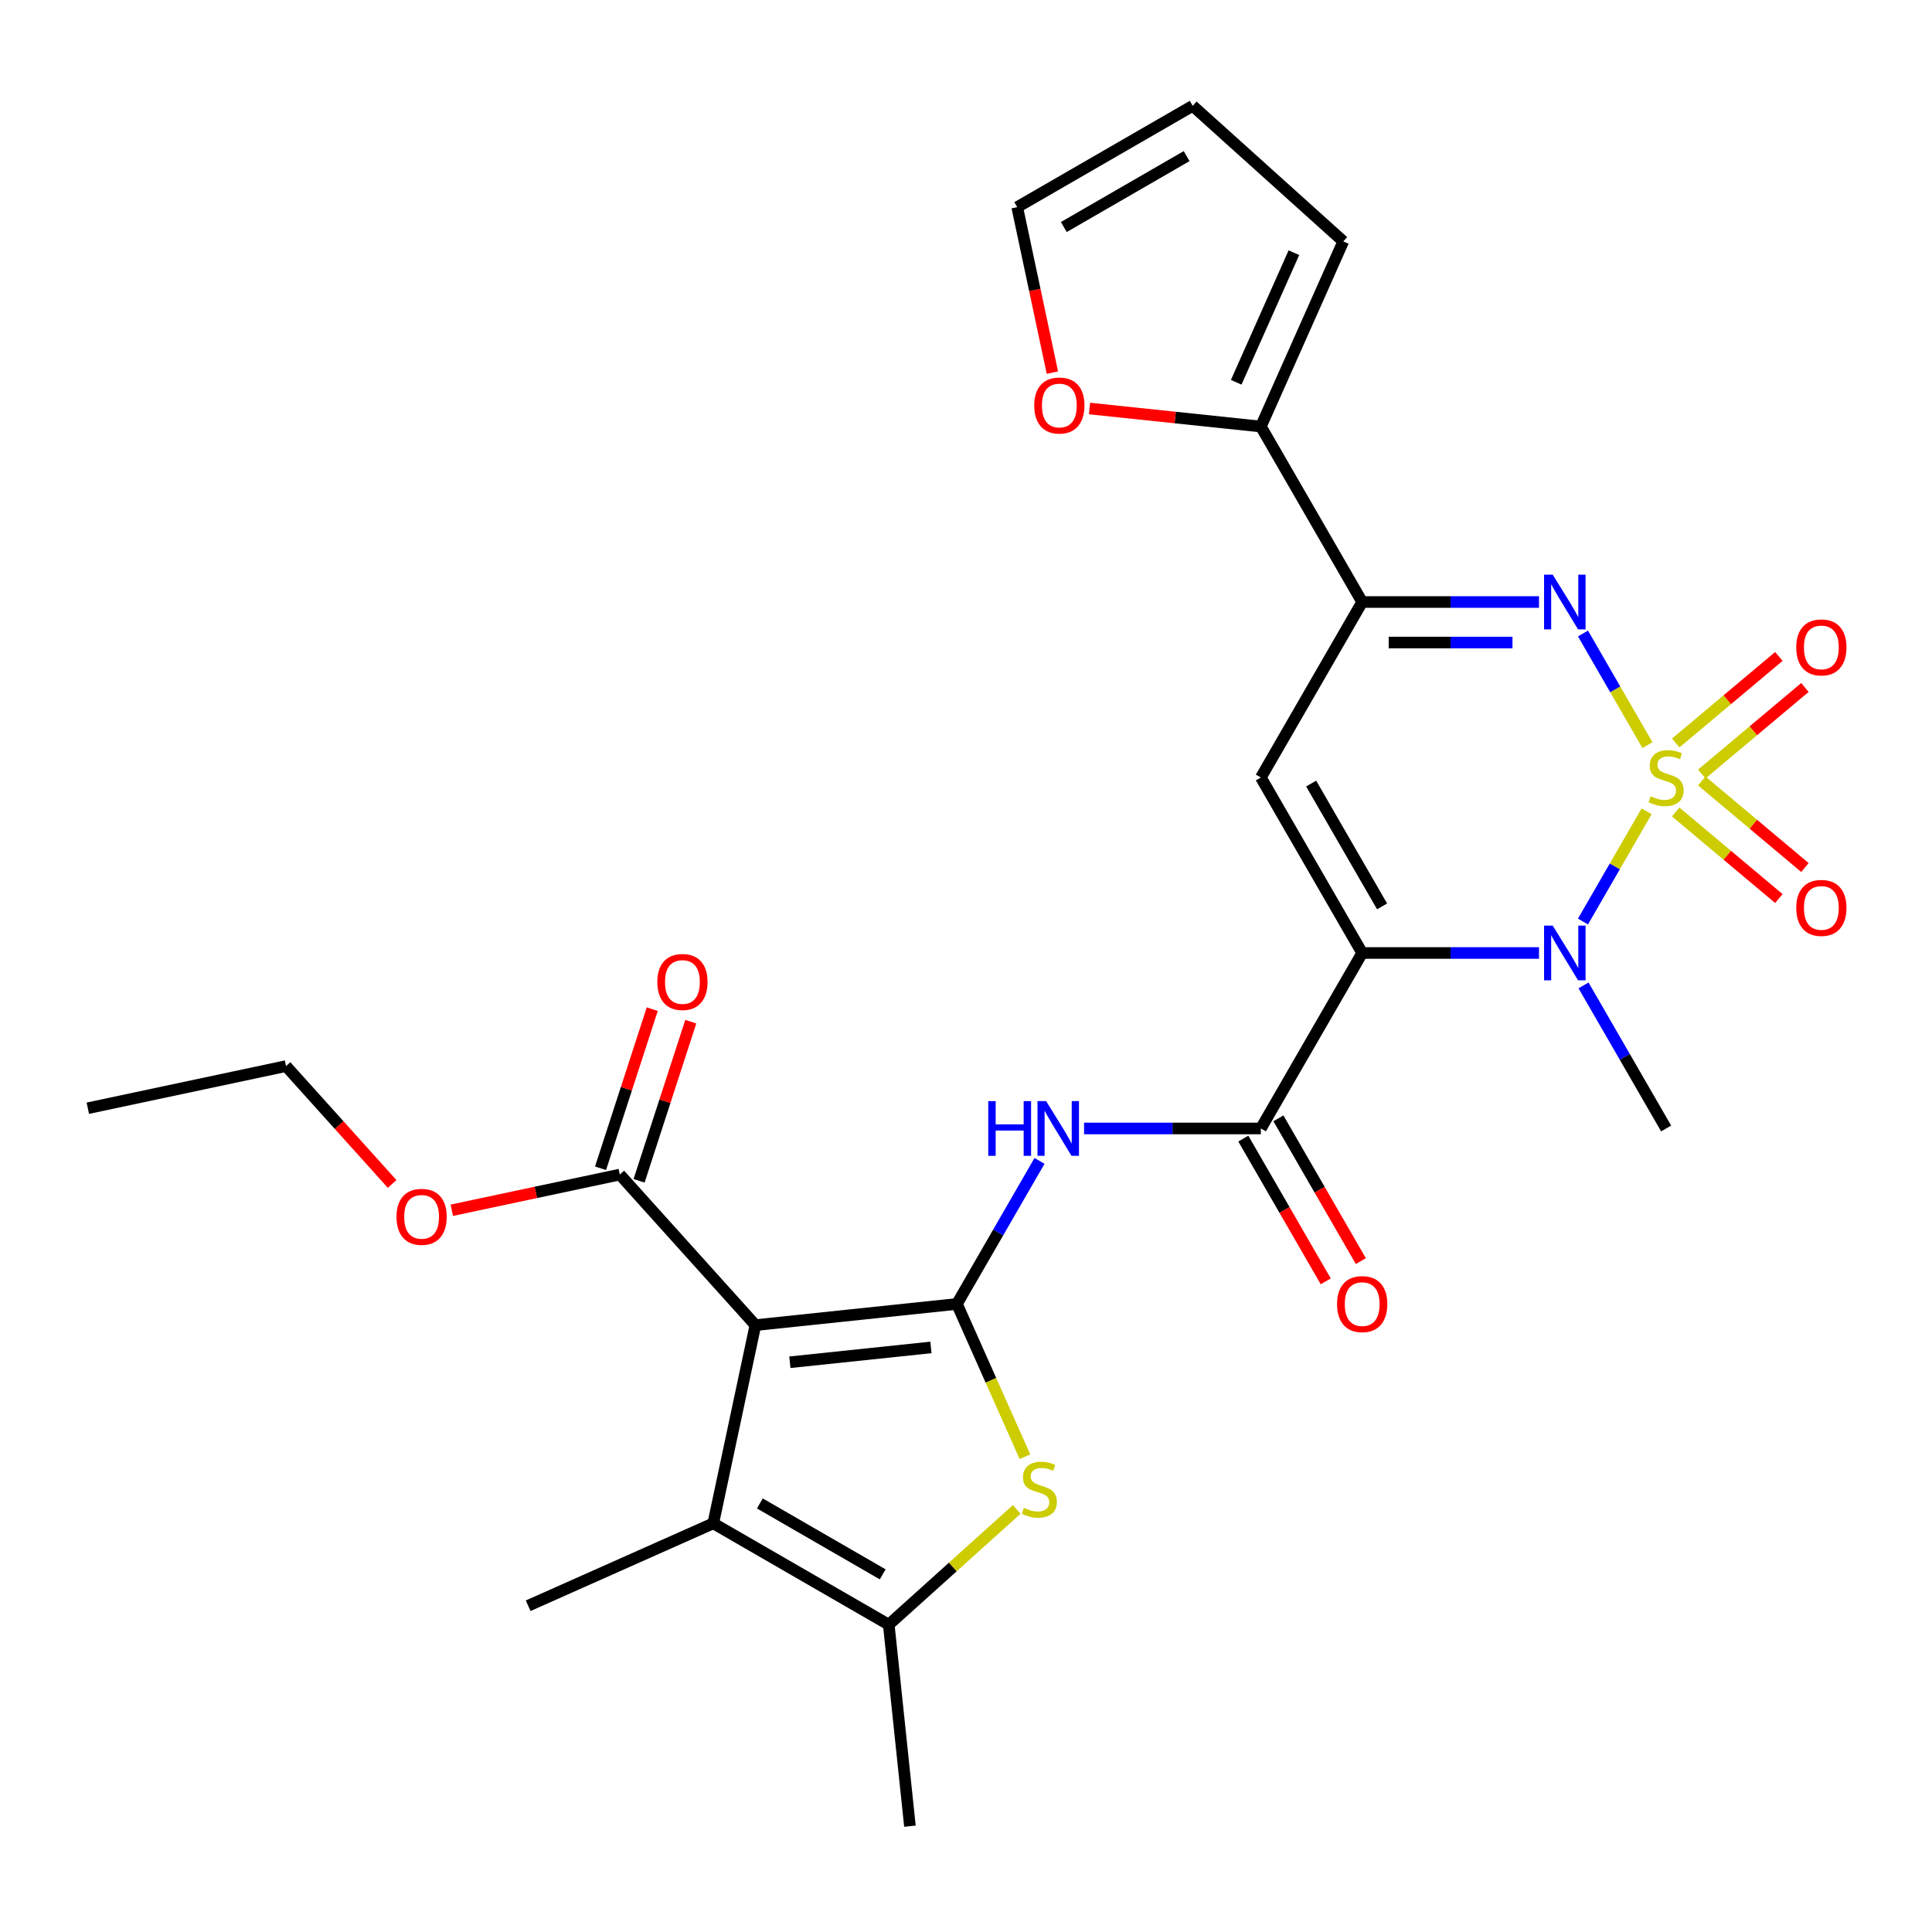 <?xml version='1.0' encoding='iso-8859-1'?>
<svg version='1.1' baseProfile='full'
              xmlns='http://www.w3.org/2000/svg'
                      xmlns:rdkit='http://www.rdkit.org/xml'
                      xmlns:xlink='http://www.w3.org/1999/xlink'
                  xml:space='preserve'
width='1000px' height='1000px' viewBox='0 0 1000 1000'>
<!-- END OF HEADER -->
<rect style='opacity:1.0;fill:#FFFFFF;stroke:none' width='1000' height='1000' x='0' y='0'> </rect>
<path class='bond-2' d='M 852.28,419.933 L 835.811,448.459' style='fill:none;fill-rule:evenodd;stroke:#CCCC00;stroke-width:6px;stroke-linecap:butt;stroke-linejoin:miter;stroke-opacity:1' />
<path class='bond-2' d='M 835.811,448.459 L 819.342,476.985' style='fill:none;fill-rule:evenodd;stroke:#0000FF;stroke-width:6px;stroke-linecap:butt;stroke-linejoin:miter;stroke-opacity:1' />
<path class='bond-4' d='M 852.719,385.689 L 836.037,356.795' style='fill:none;fill-rule:evenodd;stroke:#CCCC00;stroke-width:6px;stroke-linecap:butt;stroke-linejoin:miter;stroke-opacity:1' />
<path class='bond-4' d='M 836.037,356.795 L 819.355,327.9' style='fill:none;fill-rule:evenodd;stroke:#0000FF;stroke-width:6px;stroke-linecap:butt;stroke-linejoin:miter;stroke-opacity:1' />
<path class='bond-14' d='M 880.829,400.647 L 907.53,378.242' style='fill:none;fill-rule:evenodd;stroke:#CCCC00;stroke-width:6px;stroke-linecap:butt;stroke-linejoin:miter;stroke-opacity:1' />
<path class='bond-14' d='M 907.53,378.242 L 934.231,355.837' style='fill:none;fill-rule:evenodd;stroke:#FF0000;stroke-width:6px;stroke-linecap:butt;stroke-linejoin:miter;stroke-opacity:1' />
<path class='bond-14' d='M 867.346,384.578 L 894.047,362.173' style='fill:none;fill-rule:evenodd;stroke:#CCCC00;stroke-width:6px;stroke-linecap:butt;stroke-linejoin:miter;stroke-opacity:1' />
<path class='bond-14' d='M 894.047,362.173 L 920.747,339.768' style='fill:none;fill-rule:evenodd;stroke:#FF0000;stroke-width:6px;stroke-linecap:butt;stroke-linejoin:miter;stroke-opacity:1' />
<path class='bond-15' d='M 867.346,420.285 L 894.047,442.69' style='fill:none;fill-rule:evenodd;stroke:#CCCC00;stroke-width:6px;stroke-linecap:butt;stroke-linejoin:miter;stroke-opacity:1' />
<path class='bond-15' d='M 894.047,442.69 L 920.747,465.094' style='fill:none;fill-rule:evenodd;stroke:#FF0000;stroke-width:6px;stroke-linecap:butt;stroke-linejoin:miter;stroke-opacity:1' />
<path class='bond-15' d='M 880.829,404.216 L 907.53,426.621' style='fill:none;fill-rule:evenodd;stroke:#CCCC00;stroke-width:6px;stroke-linecap:butt;stroke-linejoin:miter;stroke-opacity:1' />
<path class='bond-15' d='M 907.53,426.621 L 934.231,449.026' style='fill:none;fill-rule:evenodd;stroke:#FF0000;stroke-width:6px;stroke-linecap:butt;stroke-linejoin:miter;stroke-opacity:1' />
<path class='bond-0' d='M 705.063,493.262 L 750.823,493.262' style='fill:none;fill-rule:evenodd;stroke:#000000;stroke-width:6px;stroke-linecap:butt;stroke-linejoin:miter;stroke-opacity:1' />
<path class='bond-0' d='M 750.823,493.262 L 796.582,493.262' style='fill:none;fill-rule:evenodd;stroke:#0000FF;stroke-width:6px;stroke-linecap:butt;stroke-linejoin:miter;stroke-opacity:1' />
<path class='bond-7' d='M 705.063,493.262 L 652.622,584.092' style='fill:none;fill-rule:evenodd;stroke:#000000;stroke-width:6px;stroke-linecap:butt;stroke-linejoin:miter;stroke-opacity:1' />
<path class='bond-28' d='M 705.063,493.262 L 652.622,402.431' style='fill:none;fill-rule:evenodd;stroke:#000000;stroke-width:6px;stroke-linecap:butt;stroke-linejoin:miter;stroke-opacity:1' />
<path class='bond-28' d='M 715.363,469.149 L 678.654,405.568' style='fill:none;fill-rule:evenodd;stroke:#000000;stroke-width:6px;stroke-linecap:butt;stroke-linejoin:miter;stroke-opacity:1' />
<path class='bond-1' d='M 495.3,674.922 L 516.676,637.898' style='fill:none;fill-rule:evenodd;stroke:#000000;stroke-width:6px;stroke-linecap:butt;stroke-linejoin:miter;stroke-opacity:1' />
<path class='bond-1' d='M 516.676,637.898 L 538.051,600.874' style='fill:none;fill-rule:evenodd;stroke:#0000FF;stroke-width:6px;stroke-linecap:butt;stroke-linejoin:miter;stroke-opacity:1' />
<path class='bond-3' d='M 495.3,674.922 L 390.993,685.885' style='fill:none;fill-rule:evenodd;stroke:#000000;stroke-width:6px;stroke-linecap:butt;stroke-linejoin:miter;stroke-opacity:1' />
<path class='bond-3' d='M 481.846,697.428 L 408.831,705.102' style='fill:none;fill-rule:evenodd;stroke:#000000;stroke-width:6px;stroke-linecap:butt;stroke-linejoin:miter;stroke-opacity:1' />
<path class='bond-8' d='M 495.3,674.922 L 512.902,714.458' style='fill:none;fill-rule:evenodd;stroke:#000000;stroke-width:6px;stroke-linecap:butt;stroke-linejoin:miter;stroke-opacity:1' />
<path class='bond-8' d='M 512.902,714.458 L 530.505,753.994' style='fill:none;fill-rule:evenodd;stroke:#CCCC00;stroke-width:6px;stroke-linecap:butt;stroke-linejoin:miter;stroke-opacity:1' />
<path class='bond-22' d='M 819.634,510.044 L 841.009,547.068' style='fill:none;fill-rule:evenodd;stroke:#0000FF;stroke-width:6px;stroke-linecap:butt;stroke-linejoin:miter;stroke-opacity:1' />
<path class='bond-22' d='M 841.009,547.068 L 862.385,584.092' style='fill:none;fill-rule:evenodd;stroke:#000000;stroke-width:6px;stroke-linecap:butt;stroke-linejoin:miter;stroke-opacity:1' />
<path class='bond-9' d='M 390.993,685.885 L 369.187,788.475' style='fill:none;fill-rule:evenodd;stroke:#000000;stroke-width:6px;stroke-linecap:butt;stroke-linejoin:miter;stroke-opacity:1' />
<path class='bond-12' d='M 390.993,685.885 L 320.813,607.943' style='fill:none;fill-rule:evenodd;stroke:#000000;stroke-width:6px;stroke-linecap:butt;stroke-linejoin:miter;stroke-opacity:1' />
<path class='bond-6' d='M 796.582,311.601 L 750.823,311.601' style='fill:none;fill-rule:evenodd;stroke:#0000FF;stroke-width:6px;stroke-linecap:butt;stroke-linejoin:miter;stroke-opacity:1' />
<path class='bond-6' d='M 750.823,311.601 L 705.063,311.601' style='fill:none;fill-rule:evenodd;stroke:#000000;stroke-width:6px;stroke-linecap:butt;stroke-linejoin:miter;stroke-opacity:1' />
<path class='bond-6' d='M 782.855,332.578 L 750.823,332.578' style='fill:none;fill-rule:evenodd;stroke:#0000FF;stroke-width:6px;stroke-linecap:butt;stroke-linejoin:miter;stroke-opacity:1' />
<path class='bond-6' d='M 750.823,332.578 L 718.791,332.578' style='fill:none;fill-rule:evenodd;stroke:#000000;stroke-width:6px;stroke-linecap:butt;stroke-linejoin:miter;stroke-opacity:1' />
<path class='bond-5' d='M 652.622,402.431 L 705.063,311.601' style='fill:none;fill-rule:evenodd;stroke:#000000;stroke-width:6px;stroke-linecap:butt;stroke-linejoin:miter;stroke-opacity:1' />
<path class='bond-13' d='M 705.063,311.601 L 652.622,220.771' style='fill:none;fill-rule:evenodd;stroke:#000000;stroke-width:6px;stroke-linecap:butt;stroke-linejoin:miter;stroke-opacity:1' />
<path class='bond-10' d='M 652.622,584.092 L 606.862,584.092' style='fill:none;fill-rule:evenodd;stroke:#000000;stroke-width:6px;stroke-linecap:butt;stroke-linejoin:miter;stroke-opacity:1' />
<path class='bond-10' d='M 606.862,584.092 L 561.103,584.092' style='fill:none;fill-rule:evenodd;stroke:#0000FF;stroke-width:6px;stroke-linecap:butt;stroke-linejoin:miter;stroke-opacity:1' />
<path class='bond-17' d='M 643.539,589.336 L 664.869,626.28' style='fill:none;fill-rule:evenodd;stroke:#000000;stroke-width:6px;stroke-linecap:butt;stroke-linejoin:miter;stroke-opacity:1' />
<path class='bond-17' d='M 664.869,626.28 L 686.198,663.224' style='fill:none;fill-rule:evenodd;stroke:#FF0000;stroke-width:6px;stroke-linecap:butt;stroke-linejoin:miter;stroke-opacity:1' />
<path class='bond-17' d='M 661.705,578.848 L 683.035,615.792' style='fill:none;fill-rule:evenodd;stroke:#000000;stroke-width:6px;stroke-linecap:butt;stroke-linejoin:miter;stroke-opacity:1' />
<path class='bond-17' d='M 683.035,615.792 L 704.364,652.736' style='fill:none;fill-rule:evenodd;stroke:#FF0000;stroke-width:6px;stroke-linecap:butt;stroke-linejoin:miter;stroke-opacity:1' />
<path class='bond-11' d='M 526.257,781.272 L 493.137,811.094' style='fill:none;fill-rule:evenodd;stroke:#CCCC00;stroke-width:6px;stroke-linecap:butt;stroke-linejoin:miter;stroke-opacity:1' />
<path class='bond-11' d='M 493.137,811.094 L 460.017,840.915' style='fill:none;fill-rule:evenodd;stroke:#000000;stroke-width:6px;stroke-linecap:butt;stroke-linejoin:miter;stroke-opacity:1' />
<path class='bond-24' d='M 369.187,788.475 L 273.373,831.134' style='fill:none;fill-rule:evenodd;stroke:#000000;stroke-width:6px;stroke-linecap:butt;stroke-linejoin:miter;stroke-opacity:1' />
<path class='bond-30' d='M 369.187,788.475 L 460.017,840.915' style='fill:none;fill-rule:evenodd;stroke:#000000;stroke-width:6px;stroke-linecap:butt;stroke-linejoin:miter;stroke-opacity:1' />
<path class='bond-30' d='M 393.299,778.175 L 456.88,814.883' style='fill:none;fill-rule:evenodd;stroke:#000000;stroke-width:6px;stroke-linecap:butt;stroke-linejoin:miter;stroke-opacity:1' />
<path class='bond-25' d='M 460.017,840.915 L 470.98,945.222' style='fill:none;fill-rule:evenodd;stroke:#000000;stroke-width:6px;stroke-linecap:butt;stroke-linejoin:miter;stroke-opacity:1' />
<path class='bond-19' d='M 330.788,611.184 L 344.169,570.001' style='fill:none;fill-rule:evenodd;stroke:#000000;stroke-width:6px;stroke-linecap:butt;stroke-linejoin:miter;stroke-opacity:1' />
<path class='bond-19' d='M 344.169,570.001 L 357.551,528.817' style='fill:none;fill-rule:evenodd;stroke:#FF0000;stroke-width:6px;stroke-linecap:butt;stroke-linejoin:miter;stroke-opacity:1' />
<path class='bond-19' d='M 310.838,604.702 L 324.22,563.519' style='fill:none;fill-rule:evenodd;stroke:#000000;stroke-width:6px;stroke-linecap:butt;stroke-linejoin:miter;stroke-opacity:1' />
<path class='bond-19' d='M 324.22,563.519 L 337.601,522.335' style='fill:none;fill-rule:evenodd;stroke:#FF0000;stroke-width:6px;stroke-linecap:butt;stroke-linejoin:miter;stroke-opacity:1' />
<path class='bond-23' d='M 320.813,607.943 L 277.33,617.185' style='fill:none;fill-rule:evenodd;stroke:#000000;stroke-width:6px;stroke-linecap:butt;stroke-linejoin:miter;stroke-opacity:1' />
<path class='bond-23' d='M 277.33,617.185 L 233.846,626.428' style='fill:none;fill-rule:evenodd;stroke:#FF0000;stroke-width:6px;stroke-linecap:butt;stroke-linejoin:miter;stroke-opacity:1' />
<path class='bond-16' d='M 652.622,220.771 L 608.28,216.111' style='fill:none;fill-rule:evenodd;stroke:#000000;stroke-width:6px;stroke-linecap:butt;stroke-linejoin:miter;stroke-opacity:1' />
<path class='bond-16' d='M 608.28,216.111 L 563.937,211.45' style='fill:none;fill-rule:evenodd;stroke:#FF0000;stroke-width:6px;stroke-linecap:butt;stroke-linejoin:miter;stroke-opacity:1' />
<path class='bond-18' d='M 652.622,220.771 L 695.281,124.957' style='fill:none;fill-rule:evenodd;stroke:#000000;stroke-width:6px;stroke-linecap:butt;stroke-linejoin:miter;stroke-opacity:1' />
<path class='bond-18' d='M 639.858,197.867 L 669.72,130.797' style='fill:none;fill-rule:evenodd;stroke:#000000;stroke-width:6px;stroke-linecap:butt;stroke-linejoin:miter;stroke-opacity:1' />
<path class='bond-20' d='M 544.714,192.866 L 535.612,150.042' style='fill:none;fill-rule:evenodd;stroke:#FF0000;stroke-width:6px;stroke-linecap:butt;stroke-linejoin:miter;stroke-opacity:1' />
<path class='bond-20' d='M 535.612,150.042 L 526.509,107.218' style='fill:none;fill-rule:evenodd;stroke:#000000;stroke-width:6px;stroke-linecap:butt;stroke-linejoin:miter;stroke-opacity:1' />
<path class='bond-21' d='M 695.281,124.957 L 617.339,54.778' style='fill:none;fill-rule:evenodd;stroke:#000000;stroke-width:6px;stroke-linecap:butt;stroke-linejoin:miter;stroke-opacity:1' />
<path class='bond-29' d='M 526.509,107.218 L 617.339,54.778' style='fill:none;fill-rule:evenodd;stroke:#000000;stroke-width:6px;stroke-linecap:butt;stroke-linejoin:miter;stroke-opacity:1' />
<path class='bond-29' d='M 550.622,117.518 L 614.203,80.81' style='fill:none;fill-rule:evenodd;stroke:#000000;stroke-width:6px;stroke-linecap:butt;stroke-linejoin:miter;stroke-opacity:1' />
<path class='bond-26' d='M 202.969,612.807 L 175.507,582.307' style='fill:none;fill-rule:evenodd;stroke:#FF0000;stroke-width:6px;stroke-linecap:butt;stroke-linejoin:miter;stroke-opacity:1' />
<path class='bond-26' d='M 175.507,582.307 L 148.044,551.807' style='fill:none;fill-rule:evenodd;stroke:#000000;stroke-width:6px;stroke-linecap:butt;stroke-linejoin:miter;stroke-opacity:1' />
<path class='bond-27' d='M 148.044,551.807 L 45.455,573.613' style='fill:none;fill-rule:evenodd;stroke:#000000;stroke-width:6px;stroke-linecap:butt;stroke-linejoin:miter;stroke-opacity:1' />
<path  class='atom-0' d='M 854.385 412.151
Q 854.705 412.271, 856.025 412.831
Q 857.345 413.391, 858.785 413.751
Q 860.265 414.071, 861.705 414.071
Q 864.385 414.071, 865.945 412.791
Q 867.505 411.471, 867.505 409.191
Q 867.505 407.631, 866.705 406.671
Q 865.945 405.711, 864.745 405.191
Q 863.545 404.671, 861.545 404.071
Q 859.025 403.311, 857.505 402.591
Q 856.025 401.871, 854.945 400.351
Q 853.905 398.831, 853.905 396.271
Q 853.905 392.711, 856.305 390.511
Q 858.745 388.311, 863.545 388.311
Q 866.825 388.311, 870.545 389.871
L 869.625 392.951
Q 866.225 391.551, 863.665 391.551
Q 860.905 391.551, 859.385 392.711
Q 857.865 393.831, 857.905 395.791
Q 857.905 397.311, 858.665 398.231
Q 859.465 399.151, 860.585 399.671
Q 861.745 400.191, 863.665 400.791
Q 866.225 401.591, 867.745 402.391
Q 869.265 403.191, 870.345 404.831
Q 871.465 406.431, 871.465 409.191
Q 871.465 413.111, 868.825 415.231
Q 866.225 417.311, 861.865 417.311
Q 859.345 417.311, 857.425 416.751
Q 855.545 416.231, 853.305 415.311
L 854.385 412.151
' fill='#CCCC00'/>
<path  class='atom-3' d='M 803.685 479.102
L 812.965 494.102
Q 813.885 495.582, 815.365 498.262
Q 816.845 500.942, 816.925 501.102
L 816.925 479.102
L 820.685 479.102
L 820.685 507.422
L 816.805 507.422
L 806.845 491.022
Q 805.685 489.102, 804.445 486.902
Q 803.245 484.702, 802.885 484.022
L 802.885 507.422
L 799.205 507.422
L 799.205 479.102
L 803.685 479.102
' fill='#0000FF'/>
<path  class='atom-5' d='M 803.685 297.441
L 812.965 312.441
Q 813.885 313.921, 815.365 316.601
Q 816.845 319.281, 816.925 319.441
L 816.925 297.441
L 820.685 297.441
L 820.685 325.761
L 816.805 325.761
L 806.845 309.361
Q 805.685 307.441, 804.445 305.241
Q 803.245 303.041, 802.885 302.361
L 802.885 325.761
L 799.205 325.761
L 799.205 297.441
L 803.685 297.441
' fill='#0000FF'/>
<path  class='atom-9' d='M 529.959 780.456
Q 530.279 780.576, 531.599 781.136
Q 532.919 781.696, 534.359 782.056
Q 535.839 782.376, 537.279 782.376
Q 539.959 782.376, 541.519 781.096
Q 543.079 779.776, 543.079 777.496
Q 543.079 775.936, 542.279 774.976
Q 541.519 774.016, 540.319 773.496
Q 539.119 772.976, 537.119 772.376
Q 534.599 771.616, 533.079 770.896
Q 531.599 770.176, 530.519 768.656
Q 529.479 767.136, 529.479 764.576
Q 529.479 761.016, 531.879 758.816
Q 534.319 756.616, 539.119 756.616
Q 542.399 756.616, 546.119 758.176
L 545.199 761.256
Q 541.799 759.856, 539.239 759.856
Q 536.479 759.856, 534.959 761.016
Q 533.439 762.136, 533.479 764.096
Q 533.479 765.616, 534.239 766.536
Q 535.039 767.456, 536.159 767.976
Q 537.319 768.496, 539.239 769.096
Q 541.799 769.896, 543.319 770.696
Q 544.839 771.496, 545.919 773.136
Q 547.039 774.736, 547.039 777.496
Q 547.039 781.416, 544.399 783.536
Q 541.799 785.616, 537.439 785.616
Q 534.919 785.616, 532.999 785.056
Q 531.119 784.536, 528.879 783.616
L 529.959 780.456
' fill='#CCCC00'/>
<path  class='atom-11' d='M 511.521 569.932
L 515.361 569.932
L 515.361 581.972
L 529.841 581.972
L 529.841 569.932
L 533.681 569.932
L 533.681 598.252
L 529.841 598.252
L 529.841 585.172
L 515.361 585.172
L 515.361 598.252
L 511.521 598.252
L 511.521 569.932
' fill='#0000FF'/>
<path  class='atom-11' d='M 541.481 569.932
L 550.761 584.932
Q 551.681 586.412, 553.161 589.092
Q 554.641 591.772, 554.721 591.932
L 554.721 569.932
L 558.481 569.932
L 558.481 598.252
L 554.601 598.252
L 544.641 581.852
Q 543.481 579.932, 542.241 577.732
Q 541.041 575.532, 540.681 574.852
L 540.681 598.252
L 537.001 598.252
L 537.001 569.932
L 541.481 569.932
' fill='#0000FF'/>
<path  class='atom-15' d='M 929.729 335.095
Q 929.729 328.295, 933.089 324.495
Q 936.449 320.695, 942.729 320.695
Q 949.009 320.695, 952.369 324.495
Q 955.729 328.295, 955.729 335.095
Q 955.729 341.975, 952.329 345.895
Q 948.929 349.775, 942.729 349.775
Q 936.489 349.775, 933.089 345.895
Q 929.729 342.015, 929.729 335.095
M 942.729 346.575
Q 947.049 346.575, 949.369 343.695
Q 951.729 340.775, 951.729 335.095
Q 951.729 329.535, 949.369 326.735
Q 947.049 323.895, 942.729 323.895
Q 938.409 323.895, 936.049 326.695
Q 933.729 329.495, 933.729 335.095
Q 933.729 340.815, 936.049 343.695
Q 938.409 346.575, 942.729 346.575
' fill='#FF0000'/>
<path  class='atom-16' d='M 929.729 469.928
Q 929.729 463.128, 933.089 459.328
Q 936.449 455.528, 942.729 455.528
Q 949.009 455.528, 952.369 459.328
Q 955.729 463.128, 955.729 469.928
Q 955.729 476.808, 952.329 480.728
Q 948.929 484.608, 942.729 484.608
Q 936.489 484.608, 933.089 480.728
Q 929.729 476.848, 929.729 469.928
M 942.729 481.408
Q 947.049 481.408, 949.369 478.528
Q 951.729 475.608, 951.729 469.928
Q 951.729 464.368, 949.369 461.568
Q 947.049 458.728, 942.729 458.728
Q 938.409 458.728, 936.049 461.528
Q 933.729 464.328, 933.729 469.928
Q 933.729 475.648, 936.049 478.528
Q 938.409 481.408, 942.729 481.408
' fill='#FF0000'/>
<path  class='atom-17' d='M 535.315 209.888
Q 535.315 203.088, 538.675 199.288
Q 542.035 195.488, 548.315 195.488
Q 554.595 195.488, 557.955 199.288
Q 561.315 203.088, 561.315 209.888
Q 561.315 216.768, 557.915 220.688
Q 554.515 224.568, 548.315 224.568
Q 542.075 224.568, 538.675 220.688
Q 535.315 216.808, 535.315 209.888
M 548.315 221.368
Q 552.635 221.368, 554.955 218.488
Q 557.315 215.568, 557.315 209.888
Q 557.315 204.328, 554.955 201.528
Q 552.635 198.688, 548.315 198.688
Q 543.995 198.688, 541.635 201.488
Q 539.315 204.288, 539.315 209.888
Q 539.315 215.608, 541.635 218.488
Q 543.995 221.368, 548.315 221.368
' fill='#FF0000'/>
<path  class='atom-18' d='M 692.063 675.002
Q 692.063 668.202, 695.423 664.402
Q 698.783 660.602, 705.063 660.602
Q 711.343 660.602, 714.703 664.402
Q 718.063 668.202, 718.063 675.002
Q 718.063 681.882, 714.663 685.802
Q 711.263 689.682, 705.063 689.682
Q 698.823 689.682, 695.423 685.802
Q 692.063 681.922, 692.063 675.002
M 705.063 686.482
Q 709.383 686.482, 711.703 683.602
Q 714.063 680.682, 714.063 675.002
Q 714.063 669.442, 711.703 666.642
Q 709.383 663.802, 705.063 663.802
Q 700.743 663.802, 698.383 666.602
Q 696.063 669.402, 696.063 675.002
Q 696.063 680.722, 698.383 683.602
Q 700.743 686.482, 705.063 686.482
' fill='#FF0000'/>
<path  class='atom-20' d='M 340.224 508.274
Q 340.224 501.474, 343.584 497.674
Q 346.944 493.874, 353.224 493.874
Q 359.504 493.874, 362.864 497.674
Q 366.224 501.474, 366.224 508.274
Q 366.224 515.154, 362.824 519.074
Q 359.424 522.954, 353.224 522.954
Q 346.984 522.954, 343.584 519.074
Q 340.224 515.194, 340.224 508.274
M 353.224 519.754
Q 357.544 519.754, 359.864 516.874
Q 362.224 513.954, 362.224 508.274
Q 362.224 502.714, 359.864 499.914
Q 357.544 497.074, 353.224 497.074
Q 348.904 497.074, 346.544 499.874
Q 344.224 502.674, 344.224 508.274
Q 344.224 513.994, 346.544 516.874
Q 348.904 519.754, 353.224 519.754
' fill='#FF0000'/>
<path  class='atom-24' d='M 205.224 629.829
Q 205.224 623.029, 208.584 619.229
Q 211.944 615.429, 218.224 615.429
Q 224.504 615.429, 227.864 619.229
Q 231.224 623.029, 231.224 629.829
Q 231.224 636.709, 227.824 640.629
Q 224.424 644.509, 218.224 644.509
Q 211.984 644.509, 208.584 640.629
Q 205.224 636.749, 205.224 629.829
M 218.224 641.309
Q 222.544 641.309, 224.864 638.429
Q 227.224 635.509, 227.224 629.829
Q 227.224 624.269, 224.864 621.469
Q 222.544 618.629, 218.224 618.629
Q 213.904 618.629, 211.544 621.429
Q 209.224 624.229, 209.224 629.829
Q 209.224 635.549, 211.544 638.429
Q 213.904 641.309, 218.224 641.309
' fill='#FF0000'/>
</svg>
